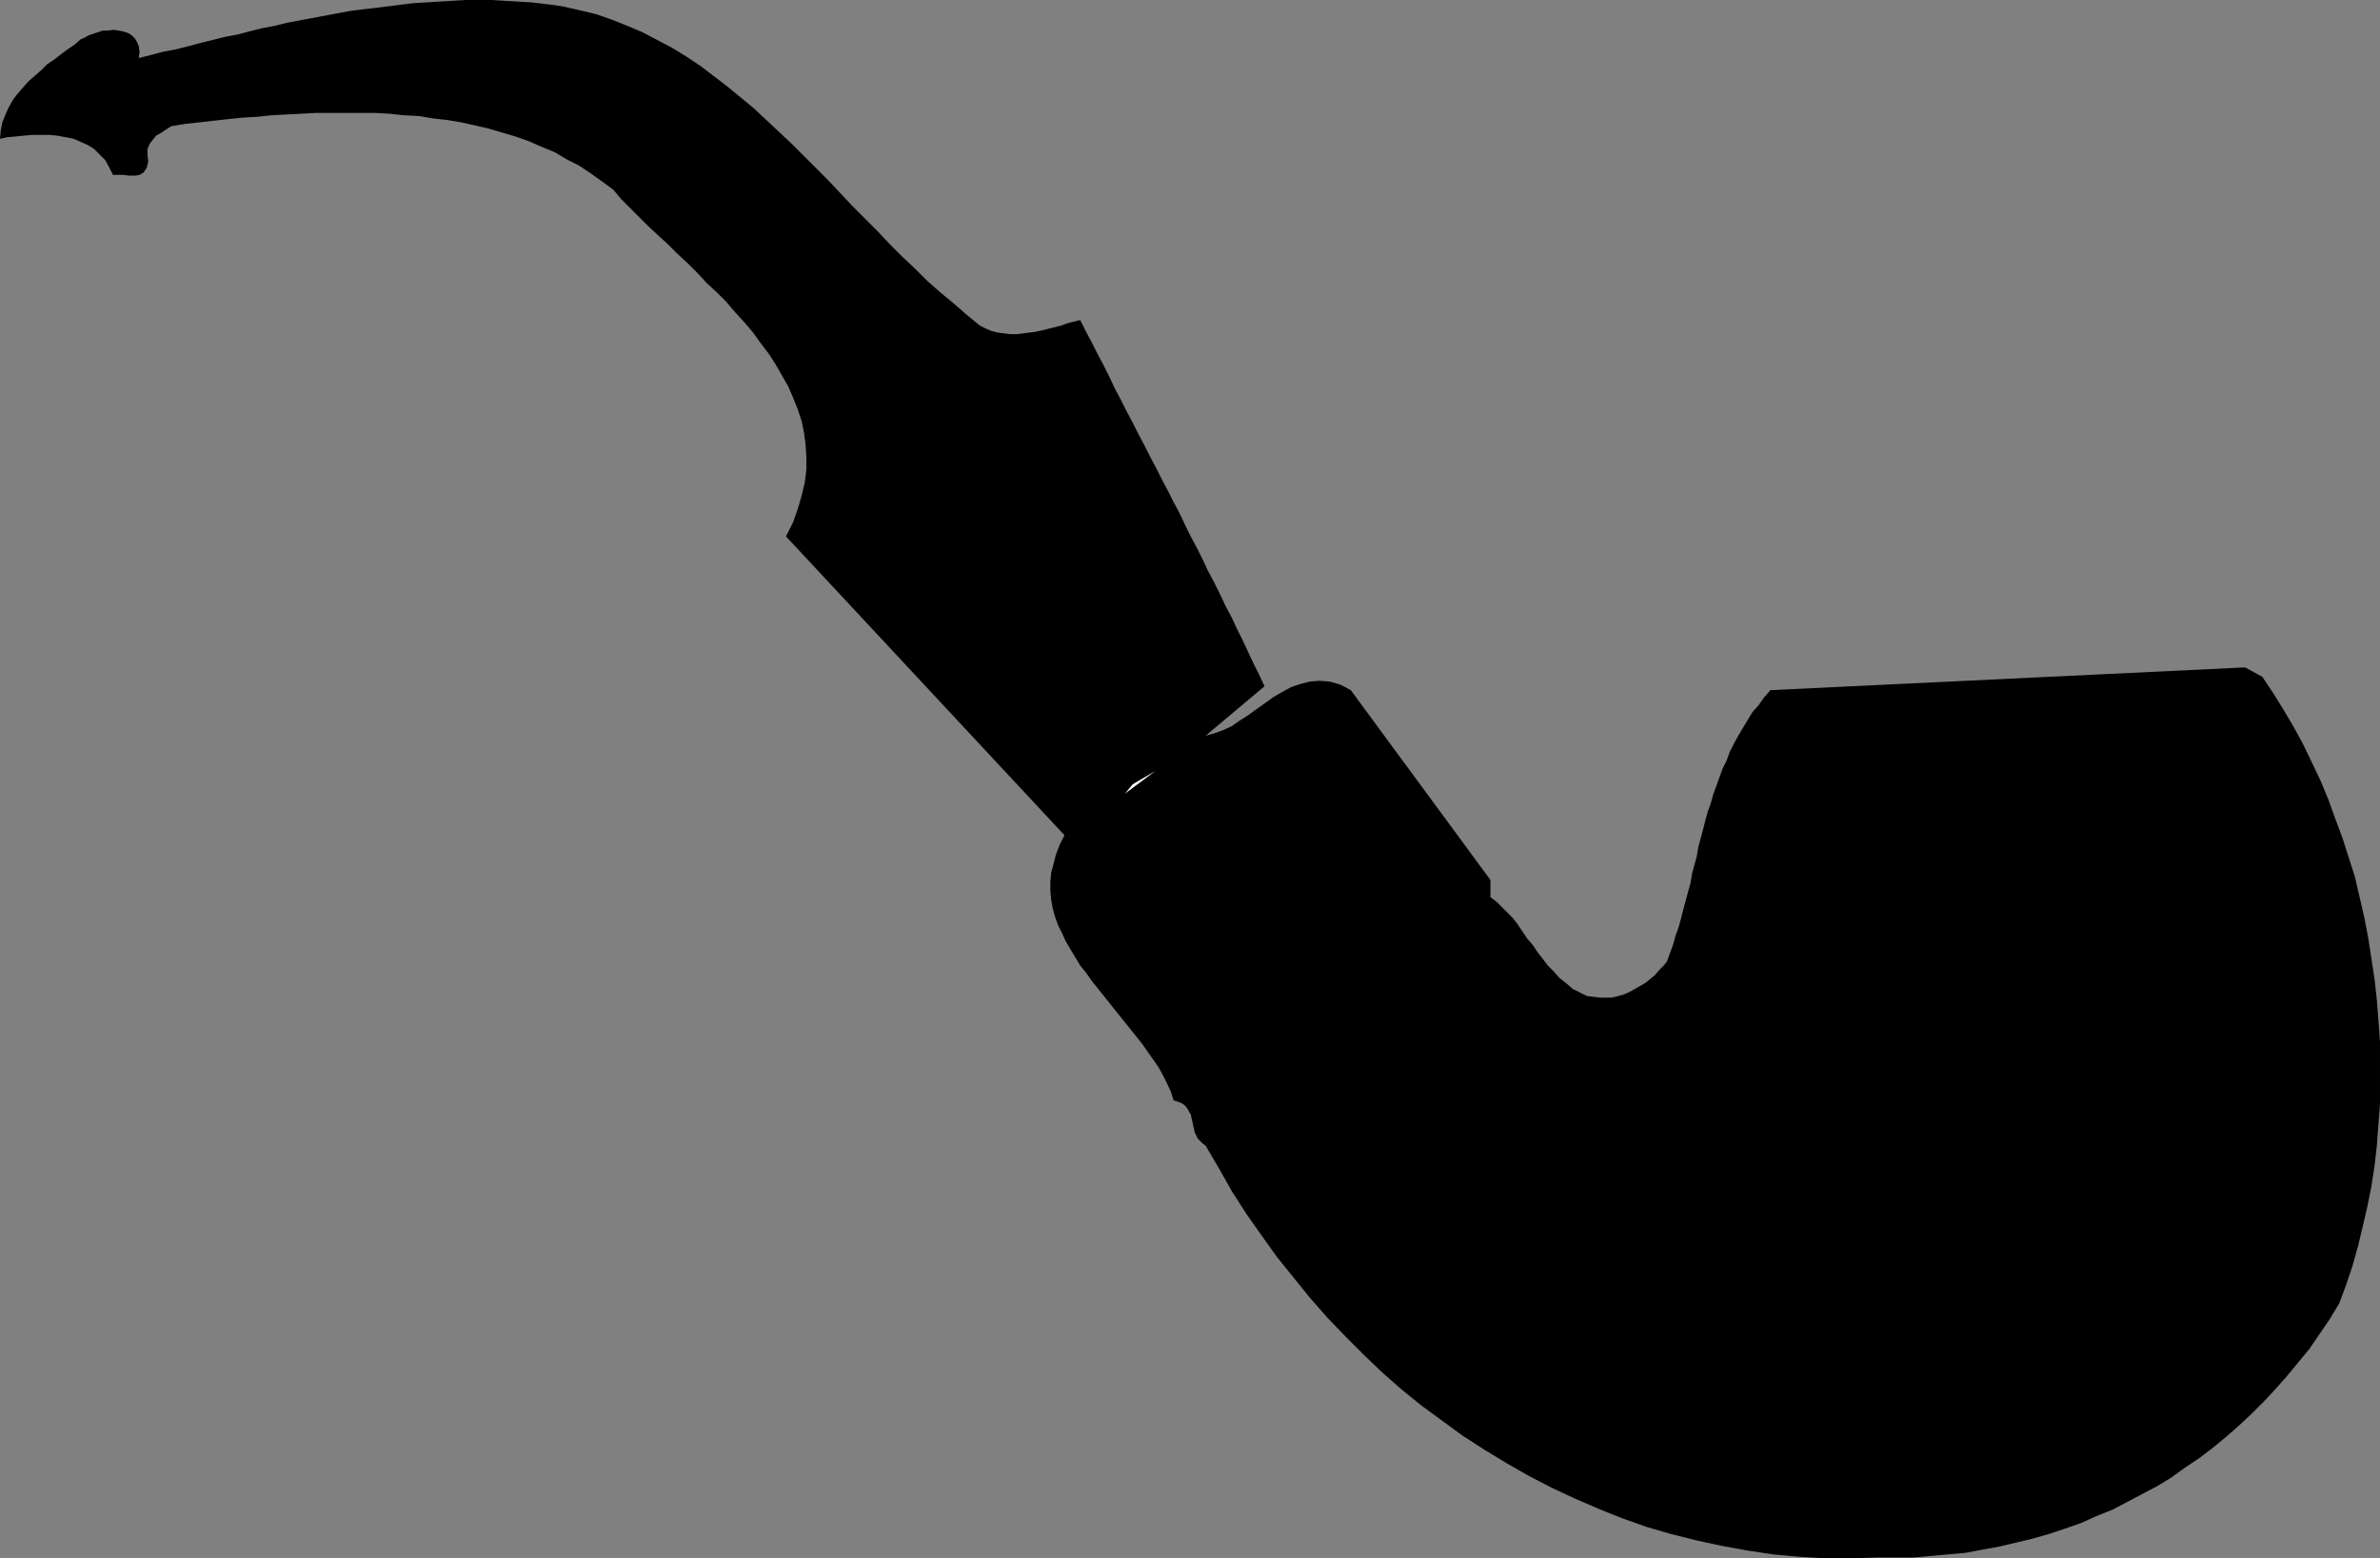 <?xml version="1.0" encoding="UTF-8" standalone="no"?>
<svg
   version="1.0"
   width="129.724mm"
   height="84.961mm"
   id="svg2"
   sodipodi:docname="Pipe 09.wmf"
   xmlns:inkscape="http://www.inkscape.org/namespaces/inkscape"
   xmlns:sodipodi="http://sodipodi.sourceforge.net/DTD/sodipodi-0.dtd"
   xmlns="http://www.w3.org/2000/svg"
   xmlns:svg="http://www.w3.org/2000/svg">
  <rect width="100%" height="100%" fill="#808080" stroke="none"/>
  <sodipodi:namedview
     id="namedview2"
     pagecolor="#ffffff"
     bordercolor="#000000"
     borderopacity="0.25"
     inkscape:showpageshadow="2"
     inkscape:pageopacity="0.0"
     inkscape:pagecheckerboard="0"
     inkscape:deskcolor="#d1d1d1"
     inkscape:document-units="mm" />
  <defs
     id="defs1">
    <pattern
       id="WMFhbasepattern"
       patternUnits="userSpaceOnUse"
       width="6"
       height="6"
       x="0"
       y="0" />
  </defs>
  <path
     style="fill:#000000;fill-opacity:1;fill-rule:evenodd;stroke:none"
     d="m 462.499,137.527 -97.768,4.687 -1.293,1.454 -1.131,1.616 -1.293,1.454 -0.97,1.616 -0.97,1.616 -0.97,1.616 -0.97,1.778 -0.808,1.616 -0.646,1.778 -0.808,1.616 -0.646,1.778 -0.646,1.778 -0.646,1.778 -0.485,1.778 -0.646,1.778 -0.485,1.778 -0.485,1.939 -0.485,1.778 -0.485,1.778 -0.323,1.939 -0.485,1.778 -0.485,1.778 -0.323,1.939 -0.485,1.778 -0.485,1.778 -0.485,1.778 -0.485,1.939 -0.485,1.778 -0.646,1.778 -0.485,1.778 -0.646,1.778 -0.646,1.778 -0.646,0.808 -0.97,0.97 -0.808,0.97 -0.97,0.808 -0.97,0.808 -1.131,0.646 -1.131,0.646 -1.131,0.646 -1.131,0.485 -1.131,0.323 -1.293,0.323 h -1.293 -1.293 l -1.293,-0.162 -1.293,-0.162 -1.293,-0.646 -1.616,-0.808 -1.293,-1.131 -1.454,-1.131 -1.131,-1.293 -1.293,-1.293 -0.97,-1.293 -1.131,-1.454 -0.97,-1.454 -1.131,-1.293 -0.97,-1.454 -0.97,-1.454 -0.97,-1.293 -1.131,-1.131 -1.131,-1.131 -1.131,-1.131 -1.293,-0.97 v -3.555 l -28.765,-39.109 -2.101,-1.131 -2.262,-0.646 -2.101,-0.162 -1.939,0.162 -1.939,0.485 -1.939,0.646 -1.778,0.97 -1.939,1.131 -1.778,1.293 -1.616,1.131 -1.778,1.293 -1.778,1.131 -1.616,1.131 -1.778,0.808 -1.778,0.646 -1.778,0.485 12.12,-10.181 -1.131,-2.424 -1.131,-2.262 -1.131,-2.424 -1.131,-2.424 -1.131,-2.262 -1.131,-2.424 -1.293,-2.424 -1.131,-2.424 -1.131,-2.263 -1.293,-2.424 -1.131,-2.424 -1.131,-2.262 -1.293,-2.424 -1.131,-2.262 -1.131,-2.424 -1.293,-2.424 -1.131,-2.263 -1.293,-2.424 -1.131,-2.262 -1.293,-2.424 -1.131,-2.262 -1.293,-2.424 -1.131,-2.262 -1.293,-2.424 -1.131,-2.262 -1.293,-2.424 -1.131,-2.424 -1.131,-2.262 -1.293,-2.424 -1.131,-2.262 -1.293,-2.424 -1.131,-2.262 -1.293,0.323 -1.293,0.323 -1.293,0.485 -1.293,0.323 -1.293,0.323 -1.293,0.323 -1.454,0.323 -1.293,0.162 -1.293,0.162 -1.293,0.162 h -1.293 l -1.293,-0.162 -1.293,-0.162 -1.293,-0.323 -1.131,-0.485 -1.293,-0.646 -2.747,-2.262 -2.586,-2.262 -2.747,-2.262 -2.747,-2.424 -2.586,-2.586 -2.586,-2.424 -2.586,-2.586 -2.424,-2.586 -2.586,-2.586 -2.586,-2.586 -2.424,-2.586 -2.586,-2.747 -2.586,-2.586 -2.424,-2.424 -2.586,-2.586 -2.586,-2.424 -2.586,-2.424 -2.586,-2.424 -2.747,-2.262 -2.747,-2.262 -2.747,-2.101 -2.747,-2.101 -2.909,-1.939 -2.909,-1.778 -3.07,-1.616 -3.07,-1.616 -3.07,-1.293 -3.232,-1.293 -3.232,-1.131 -3.394,-0.808 -3.555,-0.808 -3.555,-0.485 -2.747,-0.323 -2.747,-0.162 -2.747,-0.162 L 101.323,0 h -2.586 -2.747 l -2.747,0.162 -2.586,0.162 -2.747,0.162 -2.747,0.162 -2.586,0.323 -2.586,0.323 -2.586,0.323 -2.747,0.323 -2.586,0.323 -2.586,0.485 -2.586,0.485 -2.586,0.485 -2.586,0.485 -2.586,0.485 -2.586,0.646 -2.586,0.485 -2.586,0.646 -2.424,0.646 -2.586,0.485 -2.586,0.646 -2.586,0.646 -2.424,0.646 -2.586,0.646 -2.586,0.485 -2.424,0.646 -2.586,0.646 0.162,-1.293 -0.162,-1.131 -0.323,-0.808 -0.485,-0.808 -0.646,-0.646 L 26.341,6.787 25.371,6.464 24.402,6.303 23.432,6.141 22.301,6.303 h -1.131 l -0.97,0.323 -0.97,0.323 -0.97,0.323 -0.808,0.485 -0.808,0.323 -1.293,1.131 -1.454,0.97 -1.293,0.97 -1.454,1.131 L 9.696,13.252 8.403,14.545 7.11,15.676 5.818,16.807 4.686,18.1 3.555,19.393 2.586,20.686 1.778,22.14 1.131,23.595 0.485,25.211 0.162,26.827 0,28.604 1.454,28.281 3.232,28.12 4.848,27.958 6.626,27.796 h 1.778 1.778 l 1.616,0.162 1.778,0.323 1.616,0.323 1.454,0.646 1.454,0.646 1.293,0.808 1.131,1.131 1.131,1.131 0.808,1.454 0.808,1.616 h 0.97 1.131 l 1.293,0.162 h 1.131 l 0.97,-0.162 0.808,-0.485 0.646,-0.97 0.323,-1.293 -0.162,-1.454 v -1.131 l 0.485,-1.131 0.646,-0.808 0.646,-0.808 1.131,-0.646 0.97,-0.646 0.97,-0.646 2.909,-0.485 2.909,-0.323 2.909,-0.323 2.909,-0.323 3.07,-0.323 2.909,-0.162 3.07,-0.323 3.07,-0.162 3.07,-0.162 3.07,-0.162 h 3.07 2.909 3.07 3.07 l 2.909,0.162 3.07,0.323 3.07,0.162 2.909,0.485 2.909,0.323 2.909,0.485 2.909,0.646 2.747,0.646 2.747,0.808 2.747,0.808 2.747,0.97 2.586,1.131 2.747,1.131 2.424,1.454 2.586,1.293 2.424,1.616 2.262,1.616 2.424,1.778 1.616,1.939 1.778,1.778 1.939,1.939 1.939,1.939 1.939,1.778 2.101,1.939 1.939,1.939 2.101,1.939 1.939,1.939 1.939,2.101 2.101,1.939 1.939,1.939 1.778,2.101 1.939,2.101 1.778,2.101 1.616,2.262 1.616,2.101 1.454,2.262 1.293,2.262 1.293,2.262 0.97,2.262 0.97,2.424 0.808,2.424 0.485,2.424 0.323,2.424 0.162,2.586 v 2.586 l -0.323,2.586 -0.646,2.747 -0.808,2.747 -0.97,2.747 -1.454,2.909 57.368,61.572 -0.97,1.939 -0.808,2.101 -0.485,1.939 -0.485,1.778 -0.162,1.939 v 1.778 l 0.162,1.778 0.323,1.778 0.485,1.778 0.646,1.778 0.808,1.616 0.808,1.778 0.97,1.616 0.97,1.616 0.97,1.616 1.293,1.616 1.131,1.616 1.293,1.616 1.293,1.616 1.293,1.616 1.293,1.616 1.293,1.616 1.293,1.616 1.293,1.616 1.293,1.616 1.131,1.616 1.131,1.616 1.131,1.616 0.97,1.778 0.808,1.616 0.808,1.778 0.485,1.616 0.97,0.323 0.808,0.323 0.646,0.485 0.485,0.646 0.323,0.646 0.323,0.485 0.162,0.808 0.162,0.646 0.162,0.808 0.162,0.646 0.162,0.808 0.323,0.646 0.323,0.646 0.485,0.485 0.485,0.485 0.646,0.485 2.747,4.687 2.747,4.848 2.909,4.525 3.07,4.363 3.232,4.525 3.394,4.202 3.394,4.202 3.555,4.04 3.717,3.879 3.717,3.717 3.878,3.717 4.04,3.555 4.202,3.394 4.202,3.071 4.202,3.071 4.525,2.909 4.525,2.747 4.525,2.586 4.686,2.424 4.848,2.262 4.848,2.101 4.848,1.939 5.01,1.778 5.01,1.454 5.171,1.293 5.171,1.131 5.333,0.97 5.333,0.808 5.333,0.485 5.333,0.323 h 5.494 l 5.494,-0.162 h 3.717 3.555 l 3.717,-0.323 3.555,-0.323 3.555,-0.323 3.394,-0.646 3.555,-0.646 3.394,-0.808 3.394,-0.808 3.394,-0.97 3.394,-1.131 3.232,-1.131 3.232,-1.454 3.232,-1.293 3.07,-1.616 3.07,-1.616 3.07,-1.616 2.909,-1.778 2.909,-2.101 2.909,-1.939 2.747,-2.101 2.747,-2.262 2.586,-2.263 2.586,-2.424 2.586,-2.586 2.424,-2.586 2.424,-2.747 2.262,-2.747 2.262,-2.747 2.101,-3.071 2.101,-3.071 1.939,-3.232 1.454,-3.879 1.293,-3.879 1.131,-4.04 0.97,-4.04 0.97,-4.202 0.808,-4.04 0.646,-4.202 0.485,-4.202 0.323,-4.363 0.323,-4.202 v -4.363 -4.202 -4.363 l -0.323,-4.363 -0.323,-4.202 -0.485,-4.363 -0.646,-4.202 -0.646,-4.202 -0.808,-4.202 -0.97,-4.202 -0.97,-4.202 -1.293,-4.04 -1.293,-4.04 -1.454,-3.879 -1.454,-4.04 -1.616,-3.879 -1.778,-3.717 -1.778,-3.717 -1.939,-3.555 -2.101,-3.555 -2.101,-3.394 -2.262,-3.394 z"
     id="path1" />
  <path
     style="fill:#ffffff;fill-opacity:1;fill-rule:evenodd;stroke:none"
     d="m 231.734,163.546 6.302,-4.687 -4.686,2.747 z"
     id="path2" />
</svg>
